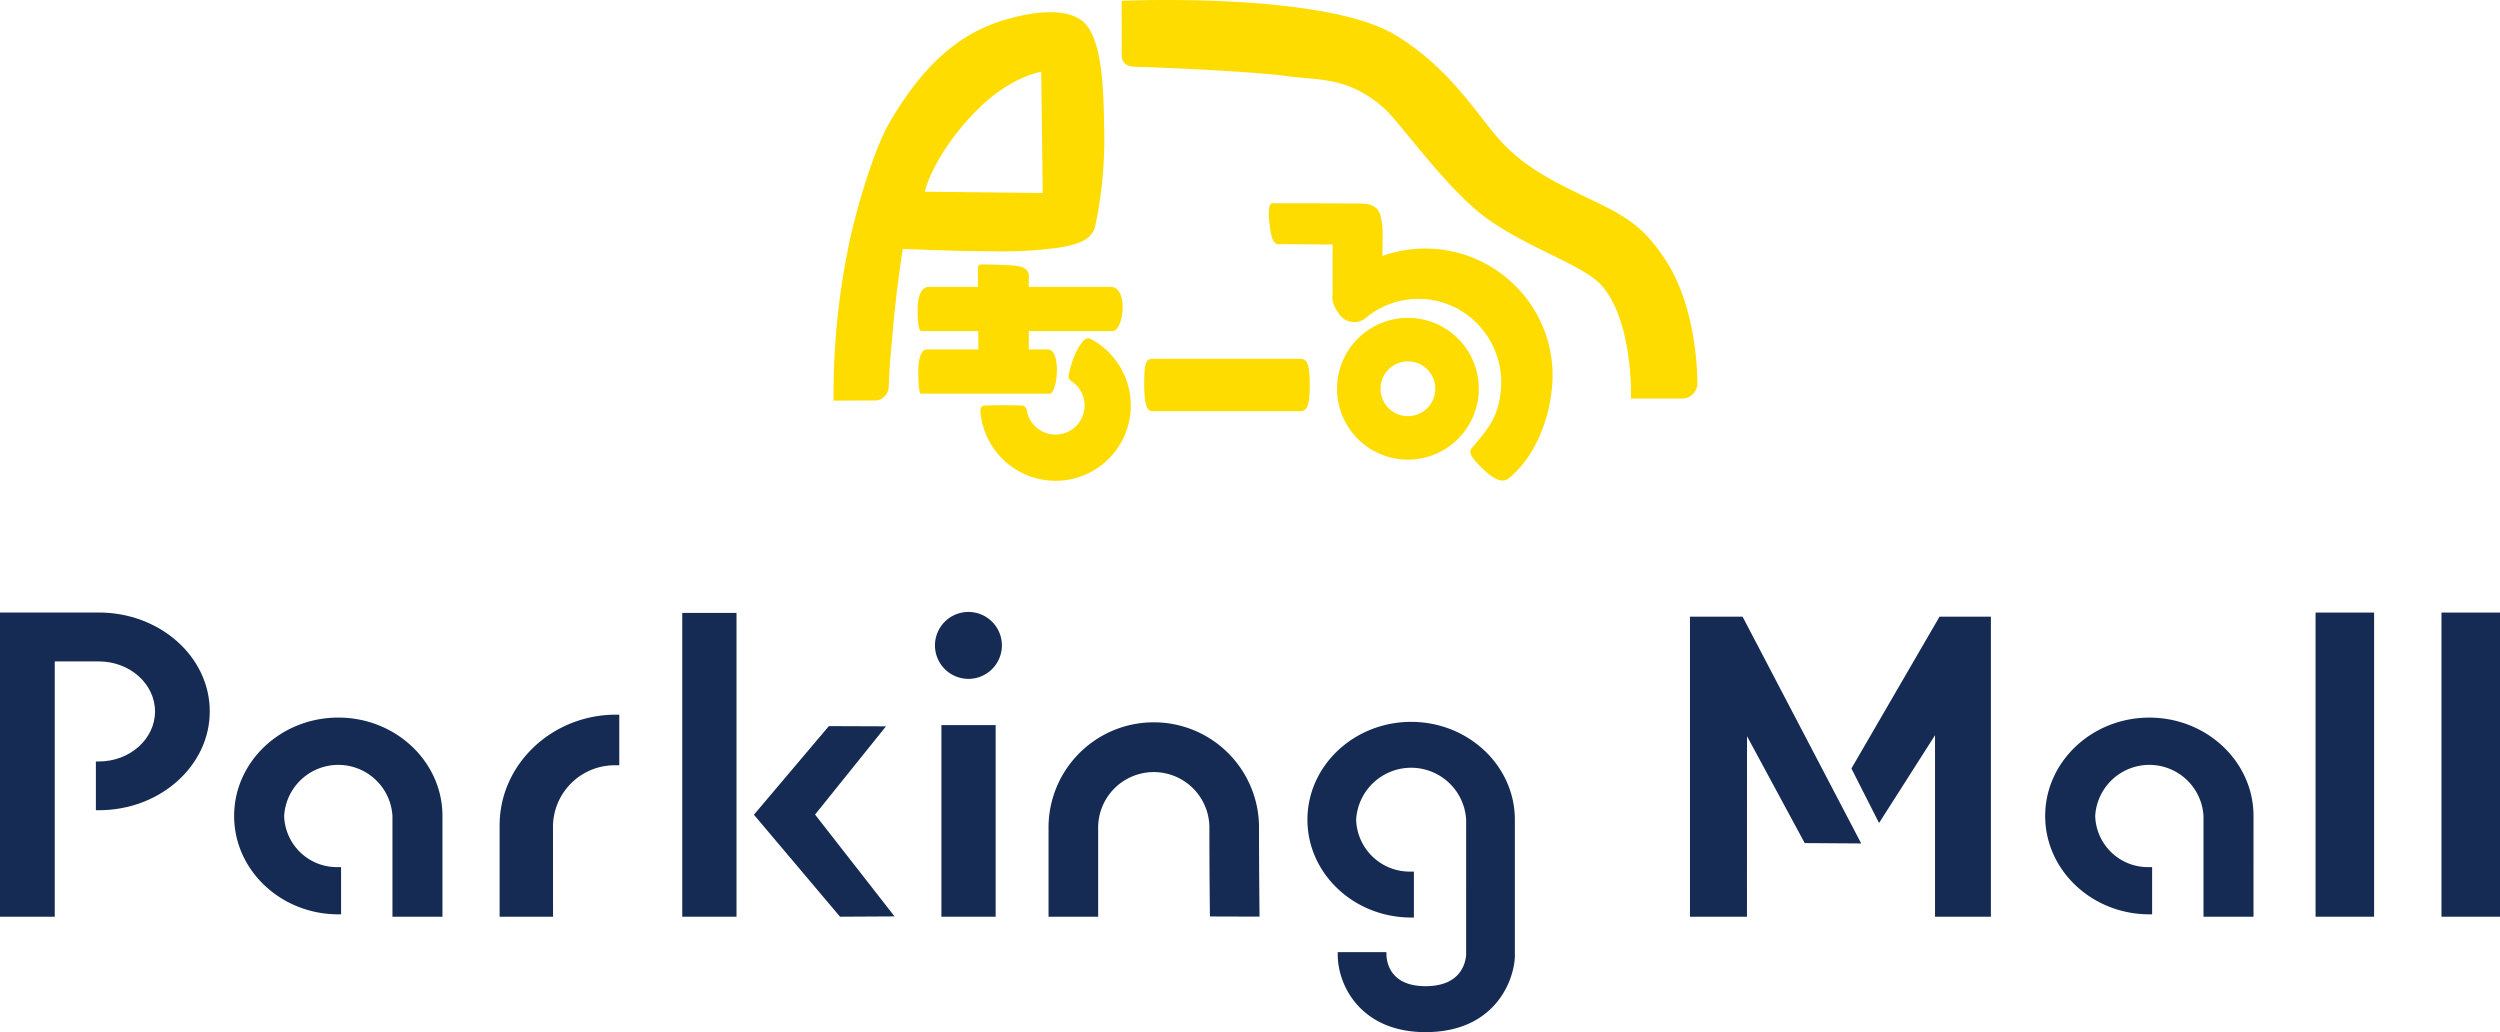 <svg xmlns="http://www.w3.org/2000/svg" xmlns:xlink="http://www.w3.org/1999/xlink" width="260" height="107.342" viewBox="0 0 260 107.342">
  <defs>
    <clipPath id="clip-path">
      <rect id="長方形_58660" data-name="長方形 58660" width="260" height="43.701" fill="none"/>
    </clipPath>
    <clipPath id="clip-path-2">
      <rect id="長方形_59329" data-name="長方形 59329" width="89.846" height="50.001" fill="none"/>
    </clipPath>
  </defs>
  <g id="modal_icon" transform="translate(-596.178 -547.15)">
    <g id="グループ_7275" data-name="グループ 7275" transform="translate(596.178 548.492)">
      <g id="グループ_6832" data-name="グループ 6832" transform="translate(0 62.299)">
        <g id="グループ_6826" data-name="グループ 6826" transform="translate(0 0)" clip-path="url(#clip-path)">
          <path id="パス_5281" data-name="パス 5281" d="M363.459,38.31h-5.2V27.833a5.641,5.641,0,0,0-11.263,0,5.487,5.487,0,0,0,5.631,5.318h.289v4.911h-.289c-5.973,0-10.833-4.589-10.833-10.229s4.86-10.23,10.833-10.23,10.833,4.589,10.833,10.23Z" transform="translate(-129.095 -6.613)" fill="#152b53"/>
          <rect id="長方形_58656" data-name="長方形 58656" width="6.087" height="31.631" transform="translate(253.913 0.066)" fill="#152b53"/>
          <path id="パス_5282" data-name="パス 5282" d="M60.794,38.31h-5.2V27.833a5.641,5.641,0,0,0-11.263,0,5.487,5.487,0,0,0,5.631,5.318h.289v4.911h-.289c-5.973,0-10.833-4.589-10.833-10.229S43.988,17.6,49.961,17.6s10.833,4.589,10.833,10.23Z" transform="translate(-14.779 -6.613)" fill="#152b53"/>
          <path id="パス_5283" data-name="パス 5283" d="M5.694,31.736H0V.1H10.282c6.361,0,11.534,4.612,11.534,10.281s-5.174,10.28-11.534,10.28H9.971V15.591h.311c3.22,0,5.84-2.335,5.84-5.2s-2.62-5.205-5.84-5.205H5.694Z" transform="translate(0 -0.039)" fill="#152b53"/>
          <path id="パス_5284" data-name="パス 5284" d="M230.787,50.58c-6.7,0-9.136-4.815-9.136-8.05v-.27h5.06l.007.263c.019.769.366,3.278,4.069,3.278,3.547,0,4.132-2.259,4.219-3.23V28.483a5.729,5.729,0,0,0-11.439,0,5.571,5.571,0,0,0,5.72,5.4h.286v4.778h-.286c-5.948,0-10.787-4.564-10.787-10.174s4.839-10.174,10.787-10.174,10.786,4.564,10.786,10.174V42.773c-.139,2.709-2.259,7.806-9.284,7.806" transform="translate(-82.527 -6.879)" fill="#152b53"/>
          <path id="パス_5285" data-name="パス 5285" d="M313.726,31.992h-5.811V13.119l-5.821,9.127-2.874-5.671L308.386.785h5.34Zm-25.369,0h-5.928V.785H287.9l12.339,23.588-5.875-.039-6-11.112Z" transform="translate(-106.673 -0.295)" fill="#152b53"/>
          <rect id="長方形_58657" data-name="長方形 58657" width="6.088" height="31.631" transform="translate(240.819 0.066)" fill="#152b53"/>
          <path id="パス_5286" data-name="パス 5286" d="M192.018,38.588s-.056-4.464-.056-9.1a5.785,5.785,0,1,0-11.567,0v9.124h-5.161V29.488a10.946,10.946,0,1,1,21.89,0c0,4.589.056,9.116.056,9.116Z" transform="translate(-66.186 -6.915)" fill="#152b53"/>
          <rect id="長方形_58658" data-name="長方形 58658" width="5.642" height="19.928" transform="translate(97.906 11.769)" fill="#152b53"/>
          <rect id="長方形_58659" data-name="長方形 58659" width="5.642" height="31.596" transform="translate(70.955 0.101)" fill="#152b53"/>
          <path id="パス_5287" data-name="パス 5287" d="M134.951,38.843l-.085-.1-8.872-10.507,7.795-9.215,5.941.022-7.377,9.178,8.268,10.59Z" transform="translate(-47.588 -7.146)" fill="#152b53"/>
          <path id="パス_5288" data-name="パス 5288" d="M89.054,38.126H83.5V28.62c0-6.346,5.441-11.509,12.128-11.509h.316v5.267h-.316a6.423,6.423,0,0,0-6.578,6.242Z" transform="translate(-31.539 -6.429)" fill="#152b53"/>
          <path id="パス_5289" data-name="パス 5289" d="M159.758,6.961a3.48,3.48,0,1,1,3.469-3.48,3.479,3.479,0,0,1-3.469,3.48" transform="translate(-59.03 0)" fill="#152b53"/>
        </g>
      </g>
      <g id="グループ_7346" data-name="グループ 7346" transform="translate(86.683 -1.342)">
        <g id="グループ_7265" data-name="グループ 7265" clip-path="url(#clip-path-2)">
          <path id="パス_5535" data-name="パス 5535" d="M24.024,102.362c-.272,0-.293-1.374-.293-2.426,0-1.177.286-2.174.859-2.174H37.235c.637,0,.911,1,.911,2.115,0,1.323-.367,2.485-.729,2.485Z" transform="translate(-14.909 -61.418)" fill="#ffdc00"/>
          <path id="パス_5536" data-name="パス 5536" d="M28.149,15.426c-.064-4.671-.3-8.55-1.744-10.552C25.233,3.246,22.225,3,18.4,4.046c-3.381.925-8.035,2.909-12.653,11-1.477,2.586-3.07,7.875-3.924,11.5A77.082,77.082,0,0,0,.006,43.811l4.142-.017a1.463,1.463,0,0,0,1.594-1.373c.028-.749.071-1.676.136-2.552.048-.65.39-4.633.6-6.433.355-3.095.734-5.407.734-5.407s5.363.242,9.266.248a43.121,43.121,0,0,0,6.879-.366c2.847-.427,3.542-1.214,3.837-2.131a44.14,44.14,0,0,0,.959-10.353M9.489,22.083s.863-3.808,5.294-8.346c3.57-3.657,6.824-4.127,6.824-4.127l.152,12.614Z" transform="translate(0 -2.146)" fill="#ffdc00"/>
          <path id="パス_5537" data-name="パス 5537" d="M40.8,86.339h4.556A.337.337,0,0,0,45.69,86V75.2c0-1.174-1.436-1.1-2.682-1.174-.8-.046-1.774-.054-2.277-.054a.337.337,0,0,0-.337.339L40.46,86a.338.338,0,0,0,.338.336" transform="translate(-25.377 -46.47)" fill="#ffdc00"/>
          <path id="パス_5538" data-name="パス 5538" d="M23.94,84.842c-.372,0-.4-1.374-.4-2.426,0-1.177.391-2.174,1.175-2.174h18.9c.871,0,1.246,1,1.246,2.115,0,1.323-.5,2.485-1,2.485Z" transform="translate(-14.788 -50.411)" fill="#ffdc00"/>
          <path id="パス_5539" data-name="パス 5539" d="M80.6.086s21-.96,28.473,3.559c5.766,3.488,8.549,8.406,10.962,11.033,2.265,2.466,4.927,3.968,8.969,5.882,3.912,1.852,5.856,2.9,8.222,6.575,2.7,4.193,3.224,9.854,3.257,12.7a1.6,1.6,0,0,1-1.623,1.616l-5.289,0s.282-7.841-2.987-11.693c-1.814-2.138-7.326-3.754-11.882-6.958-4.134-2.907-9.211-10.128-10.731-11.478-3.844-3.417-6.78-2.927-10.25-3.417-2.95-.416-12.016-.864-15.7-.961-.866-.023-1.408-.373-1.41-1.24Z" transform="translate(-50.635 0)" fill="#ffdc00"/>
          <path id="パス_5540" data-name="パス 5540" d="M122.139,56.854c.712,0,6.623,0,8.034.029s2.077-.13,2.814.524c.678.6.626,2.81.626,2.81l-.075,5.472L128.4,67.006l.006-5.86s-5.278-.033-5.65-.033c-.629,0-.788-1.075-.9-2.014-.127-1.013-.184-2.245.285-2.245" transform="translate(-76.497 -35.718)" fill="#ffdc00"/>
          <path id="パス_5541" data-name="パス 5541" d="M155.473,92.635c-1.123-1.042-1.812-1.837-1.4-2.317,1.86-2.162,2.577-3.176,2.95-5.269a8.768,8.768,0,0,0-1.879-7.19,8.551,8.551,0,0,0-12.19-1.011,1.914,1.914,0,0,1-2.732-.645c-1.265-1.709-.25-2.927.679-3.695a13.241,13.241,0,0,1,18.582,1.825,13.085,13.085,0,0,1,2.963,9.635c-.332,3.5-1.765,7.2-4.476,9.438-.407.336-1.106.519-2.5-.771" transform="translate(-87.721 -43.676)" fill="#ffdc00"/>
          <path id="パス_5542" data-name="パス 5542" d="M148.237,103.668a7.373,7.373,0,1,1,7.373-7.373,7.381,7.381,0,0,1-7.373,7.373m0-10.221a2.848,2.848,0,1,0,2.848,2.848,2.852,2.852,0,0,0-2.848-2.848" transform="translate(-88.496 -55.864)" fill="#ffdc00"/>
          <path id="パス_5543" data-name="パス 5543" d="M49.646,109.425a7.839,7.839,0,0,1-8.539-7.108c-.032-.371.044-.678.494-.686s1.451-.036,2-.036c.5,0,1.7.035,1.7.035a.58.58,0,0,1,.627.512,3.025,3.025,0,1,0,4.614-3.059c-.257-.165-.325-.4-.229-.778a11.28,11.28,0,0,1,.572-1.853,6.134,6.134,0,0,1,.811-1.416c.239-.336.557-.5.887-.321a7.83,7.83,0,0,1-2.935,14.711" transform="translate(-25.821 -59.458)" fill="#ffdc00"/>
          <path id="パス_5544" data-name="パス 5544" d="M87.755,105.815c-.536,0-.838-.62-.838-2.825,0-2.279.184-2.621.934-2.621l15.3,0c.536,0,.99.226.99,2.59,0,2.335-.3,2.855-.989,2.855Z" transform="translate(-54.604 -63.054)" fill="#ffdc00"/>
        </g>
      </g>
    </g>
  </g>
</svg>
